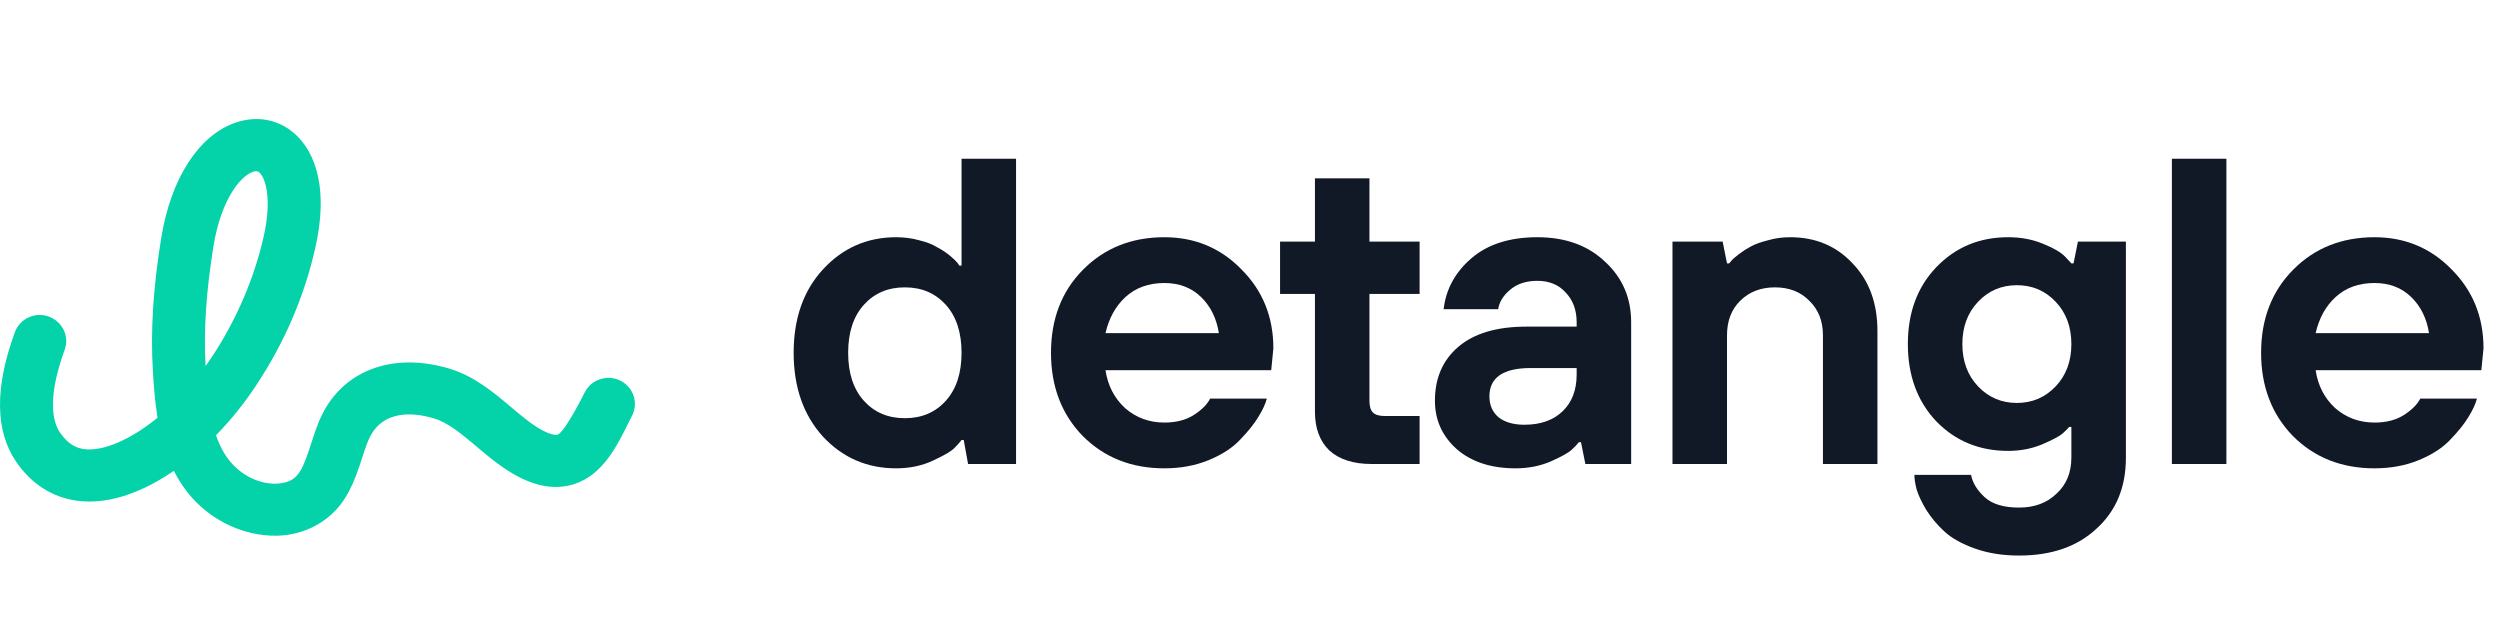 <svg xmlns:xlink="http://www.w3.org/1999/xlink" xmlns="http://www.w3.org/2000/svg" width="126" height="32" viewBox="0 0 126 32" fill="none">
<path d="M2.457 15.953C1.764 15.706 1 16.059 0.75 16.742C-0.27 19.52 -0.249 21.715 0.812 23.268C1.568 24.375 2.614 25.054 3.837 25.23C5.683 25.5 7.515 24.584 8.764 23.731C9.007 24.213 9.311 24.676 9.689 25.097C10.777 26.312 12.344 27 13.864 27C14.869 27 15.836 26.663 16.601 26.016C17.489 25.269 17.88 24.229 18.224 23.16C18.338 22.807 18.446 22.472 18.572 22.177C19.261 20.571 20.941 20.807 21.884 21.092C22.596 21.307 23.286 21.889 24.018 22.505C24.668 23.053 25.34 23.62 26.142 24.035C27.141 24.552 28.078 24.674 28.93 24.401C30.37 23.938 31.072 22.527 31.69 21.281L31.86 20.942C32.188 20.293 31.919 19.505 31.259 19.182C30.598 18.859 29.798 19.124 29.472 19.774C29.472 19.774 28.47 21.789 28.101 21.907C27.968 21.948 27.699 21.876 27.381 21.712C26.845 21.436 26.313 20.987 25.75 20.512C24.886 19.783 23.907 18.959 22.663 18.583C19.737 17.7 17.161 18.708 16.112 21.158C15.938 21.564 15.806 21.973 15.679 22.368C15.282 23.599 15.057 24.118 14.417 24.301C13.536 24.555 12.409 24.168 11.686 23.36C11.327 22.959 11.072 22.477 10.886 21.936C11.621 21.187 12.295 20.351 12.902 19.436C14.327 17.286 15.331 14.96 15.885 12.522C16.689 8.971 15.57 7.363 14.83 6.721C14.007 6.004 12.92 5.812 11.848 6.189C10.004 6.839 8.614 9.002 8.129 11.974C7.719 14.484 7.58 16.686 7.706 18.707C7.748 19.388 7.799 20.201 7.939 21.053C7.923 21.068 7.905 21.081 7.889 21.095C6.526 22.194 5.149 22.767 4.225 22.633C3.923 22.59 3.47 22.456 3.024 21.802C2.48 21.006 2.564 19.526 3.257 17.636C3.509 16.955 3.15 16.203 2.456 15.955L2.457 15.953ZM10.762 12.39C11.123 10.18 12.045 8.907 12.747 8.66C12.86 8.619 12.972 8.605 13.067 8.689C13.343 8.928 13.743 9.92 13.283 11.95C12.806 14.049 11.903 16.143 10.671 18.003C10.569 18.155 10.466 18.305 10.362 18.451C10.259 16.652 10.39 14.669 10.762 12.392V12.39Z" fill="#04D2A9"/>
<path d="M45.165 23.604C43.7 23.604 42.469 23.07 41.472 22C40.491 20.916 40 19.509 40 17.78C40 16.051 40.491 14.652 41.472 13.582C42.469 12.498 43.7 11.956 45.165 11.956C45.575 11.956 45.963 12.007 46.33 12.11C46.696 12.198 46.996 12.315 47.231 12.461C47.48 12.593 47.692 12.733 47.868 12.879C48.044 13.026 48.169 13.143 48.242 13.231L48.352 13.385H48.462V8H51.209V23.385H48.791L48.571 22.176H48.462C48.388 22.278 48.271 22.41 48.11 22.571C47.963 22.733 47.604 22.945 47.033 23.209C46.476 23.473 45.853 23.604 45.165 23.604ZM43.538 20.198C44.066 20.784 44.755 21.077 45.604 21.077C46.454 21.077 47.143 20.784 47.67 20.198C48.198 19.612 48.462 18.806 48.462 17.78C48.462 16.755 48.198 15.949 47.67 15.363C47.143 14.777 46.454 14.483 45.604 14.483C44.755 14.483 44.066 14.777 43.538 15.363C43.011 15.949 42.747 16.755 42.747 17.78C42.747 18.806 43.011 19.612 43.538 20.198Z" fill="#111927"/>
<path d="M58.684 23.604C57.028 23.604 55.658 23.062 54.574 21.978C53.504 20.879 52.97 19.48 52.97 17.78C52.97 16.081 53.504 14.689 54.574 13.604C55.658 12.505 57.028 11.956 58.684 11.956C60.222 11.956 61.519 12.498 62.574 13.582C63.644 14.652 64.178 15.978 64.178 17.56L64.069 18.659H55.717C55.834 19.436 56.164 20.073 56.706 20.571C57.263 21.055 57.922 21.297 58.684 21.297C59.27 21.297 59.761 21.172 60.156 20.923C60.567 20.659 60.845 20.381 60.992 20.088H63.849C63.776 20.366 63.629 20.681 63.409 21.033C63.204 21.37 62.904 21.744 62.508 22.154C62.127 22.564 61.6 22.908 60.926 23.187C60.252 23.465 59.504 23.604 58.684 23.604ZM55.717 16.791H61.431C61.314 16.044 61.014 15.436 60.53 14.967C60.047 14.498 59.431 14.264 58.684 14.264C57.893 14.264 57.241 14.498 56.728 14.967C56.23 15.421 55.893 16.029 55.717 16.791Z" fill="#111927"/>
<path d="M69.13 23.385C68.207 23.385 67.497 23.157 66.999 22.703C66.515 22.234 66.273 21.582 66.273 20.747V14.813H64.515V12.176H66.273V8.989H69.02V12.176H71.548V14.813H69.02V20.198C69.02 20.476 69.079 20.674 69.196 20.791C69.314 20.908 69.511 20.967 69.79 20.967H71.548V23.385H69.13Z" fill="#111927"/>
<path d="M76.386 23.604C75.155 23.604 74.166 23.282 73.419 22.637C72.686 21.978 72.32 21.165 72.32 20.198C72.32 19.055 72.715 18.146 73.507 17.473C74.298 16.799 75.441 16.462 76.935 16.462H79.463V16.242C79.463 15.626 79.279 15.128 78.913 14.747C78.561 14.352 78.085 14.154 77.484 14.154C76.928 14.154 76.474 14.3 76.122 14.593C75.77 14.886 75.565 15.216 75.507 15.582H72.759C72.876 14.571 73.345 13.714 74.166 13.011C74.986 12.308 76.093 11.956 77.484 11.956C78.891 11.956 80.027 12.366 80.891 13.187C81.77 13.993 82.21 15.011 82.21 16.242V23.385H79.902L79.682 22.286H79.573C79.499 22.388 79.382 22.513 79.221 22.659C79.074 22.806 78.723 23.004 78.166 23.253C77.624 23.487 77.03 23.604 76.386 23.604ZM76.825 21.407C77.646 21.407 78.29 21.18 78.759 20.725C79.228 20.271 79.463 19.656 79.463 18.879V18.549H77.155C75.763 18.549 75.067 19.026 75.067 19.978C75.067 20.418 75.221 20.769 75.528 21.033C75.851 21.282 76.283 21.407 76.825 21.407Z" fill="#111927"/>
<path d="M84.293 23.385V12.176H86.821L87.041 13.275H87.151C87.18 13.245 87.216 13.201 87.26 13.143C87.319 13.07 87.444 12.96 87.634 12.813C87.825 12.667 88.03 12.535 88.249 12.418C88.469 12.3 88.755 12.198 89.107 12.11C89.458 12.007 89.832 11.956 90.228 11.956C91.502 11.956 92.55 12.396 93.37 13.275C94.206 14.139 94.623 15.275 94.623 16.681V23.385H91.876V16.901C91.876 16.183 91.649 15.604 91.195 15.165C90.755 14.711 90.176 14.483 89.458 14.483C88.74 14.483 88.154 14.711 87.7 15.165C87.26 15.604 87.041 16.183 87.041 16.901V23.385H84.293Z" fill="#111927"/>
<path d="M101.76 28C100.939 28 100.2 27.883 99.54 27.648C98.881 27.414 98.368 27.128 98.002 26.791C97.635 26.454 97.328 26.088 97.079 25.692C96.844 25.297 96.683 24.952 96.595 24.659C96.522 24.366 96.485 24.125 96.485 23.934H99.342C99.416 24.33 99.643 24.703 100.024 25.055C100.405 25.407 100.983 25.582 101.76 25.582C102.537 25.582 103.167 25.348 103.65 24.879C104.148 24.425 104.397 23.817 104.397 23.055V21.517H104.287C104.214 21.604 104.104 21.714 103.958 21.846C103.811 21.978 103.467 22.161 102.925 22.396C102.397 22.615 101.826 22.725 101.21 22.725C99.76 22.725 98.551 22.227 97.584 21.231C96.632 20.22 96.156 18.923 96.156 17.341C96.156 15.758 96.632 14.469 97.584 13.473C98.551 12.461 99.76 11.956 101.21 11.956C101.855 11.956 102.441 12.066 102.969 12.286C103.511 12.505 103.884 12.725 104.09 12.945L104.397 13.275H104.507L104.727 12.176H107.145V23.077C107.145 24.557 106.654 25.744 105.672 26.637C104.705 27.546 103.401 28 101.76 28ZM99.694 19.473C100.221 20.029 100.874 20.308 101.65 20.308C102.427 20.308 103.079 20.029 103.606 19.473C104.134 18.916 104.397 18.205 104.397 17.341C104.397 16.476 104.134 15.766 103.606 15.209C103.079 14.652 102.427 14.374 101.65 14.374C100.874 14.374 100.221 14.652 99.694 15.209C99.166 15.766 98.903 16.476 98.903 17.341C98.903 18.205 99.166 18.916 99.694 19.473Z" fill="#111927"/>
<path d="M109.463 23.385V8H112.21V23.385H109.463Z" fill="#111927"/>
<path d="M119.675 23.604C118.019 23.604 116.649 23.062 115.565 21.978C114.495 20.879 113.96 19.48 113.96 17.78C113.96 16.081 114.495 14.689 115.565 13.604C116.649 12.505 118.019 11.956 119.675 11.956C121.213 11.956 122.51 12.498 123.565 13.582C124.634 14.652 125.169 15.978 125.169 17.56L125.059 18.659H116.708C116.825 19.436 117.154 20.073 117.697 20.571C118.253 21.055 118.913 21.297 119.675 21.297C120.261 21.297 120.752 21.172 121.147 20.923C121.557 20.659 121.836 20.381 121.982 20.088H124.839C124.766 20.366 124.62 20.681 124.4 21.033C124.195 21.37 123.894 21.744 123.499 22.154C123.118 22.564 122.59 22.908 121.916 23.187C121.242 23.465 120.495 23.604 119.675 23.604ZM116.708 16.791H122.422C122.305 16.044 122.004 15.436 121.521 14.967C121.037 14.498 120.422 14.264 119.675 14.264C118.883 14.264 118.231 14.498 117.719 14.967C117.22 15.421 116.883 16.029 116.708 16.791Z" fill="#111927"/>
</svg>